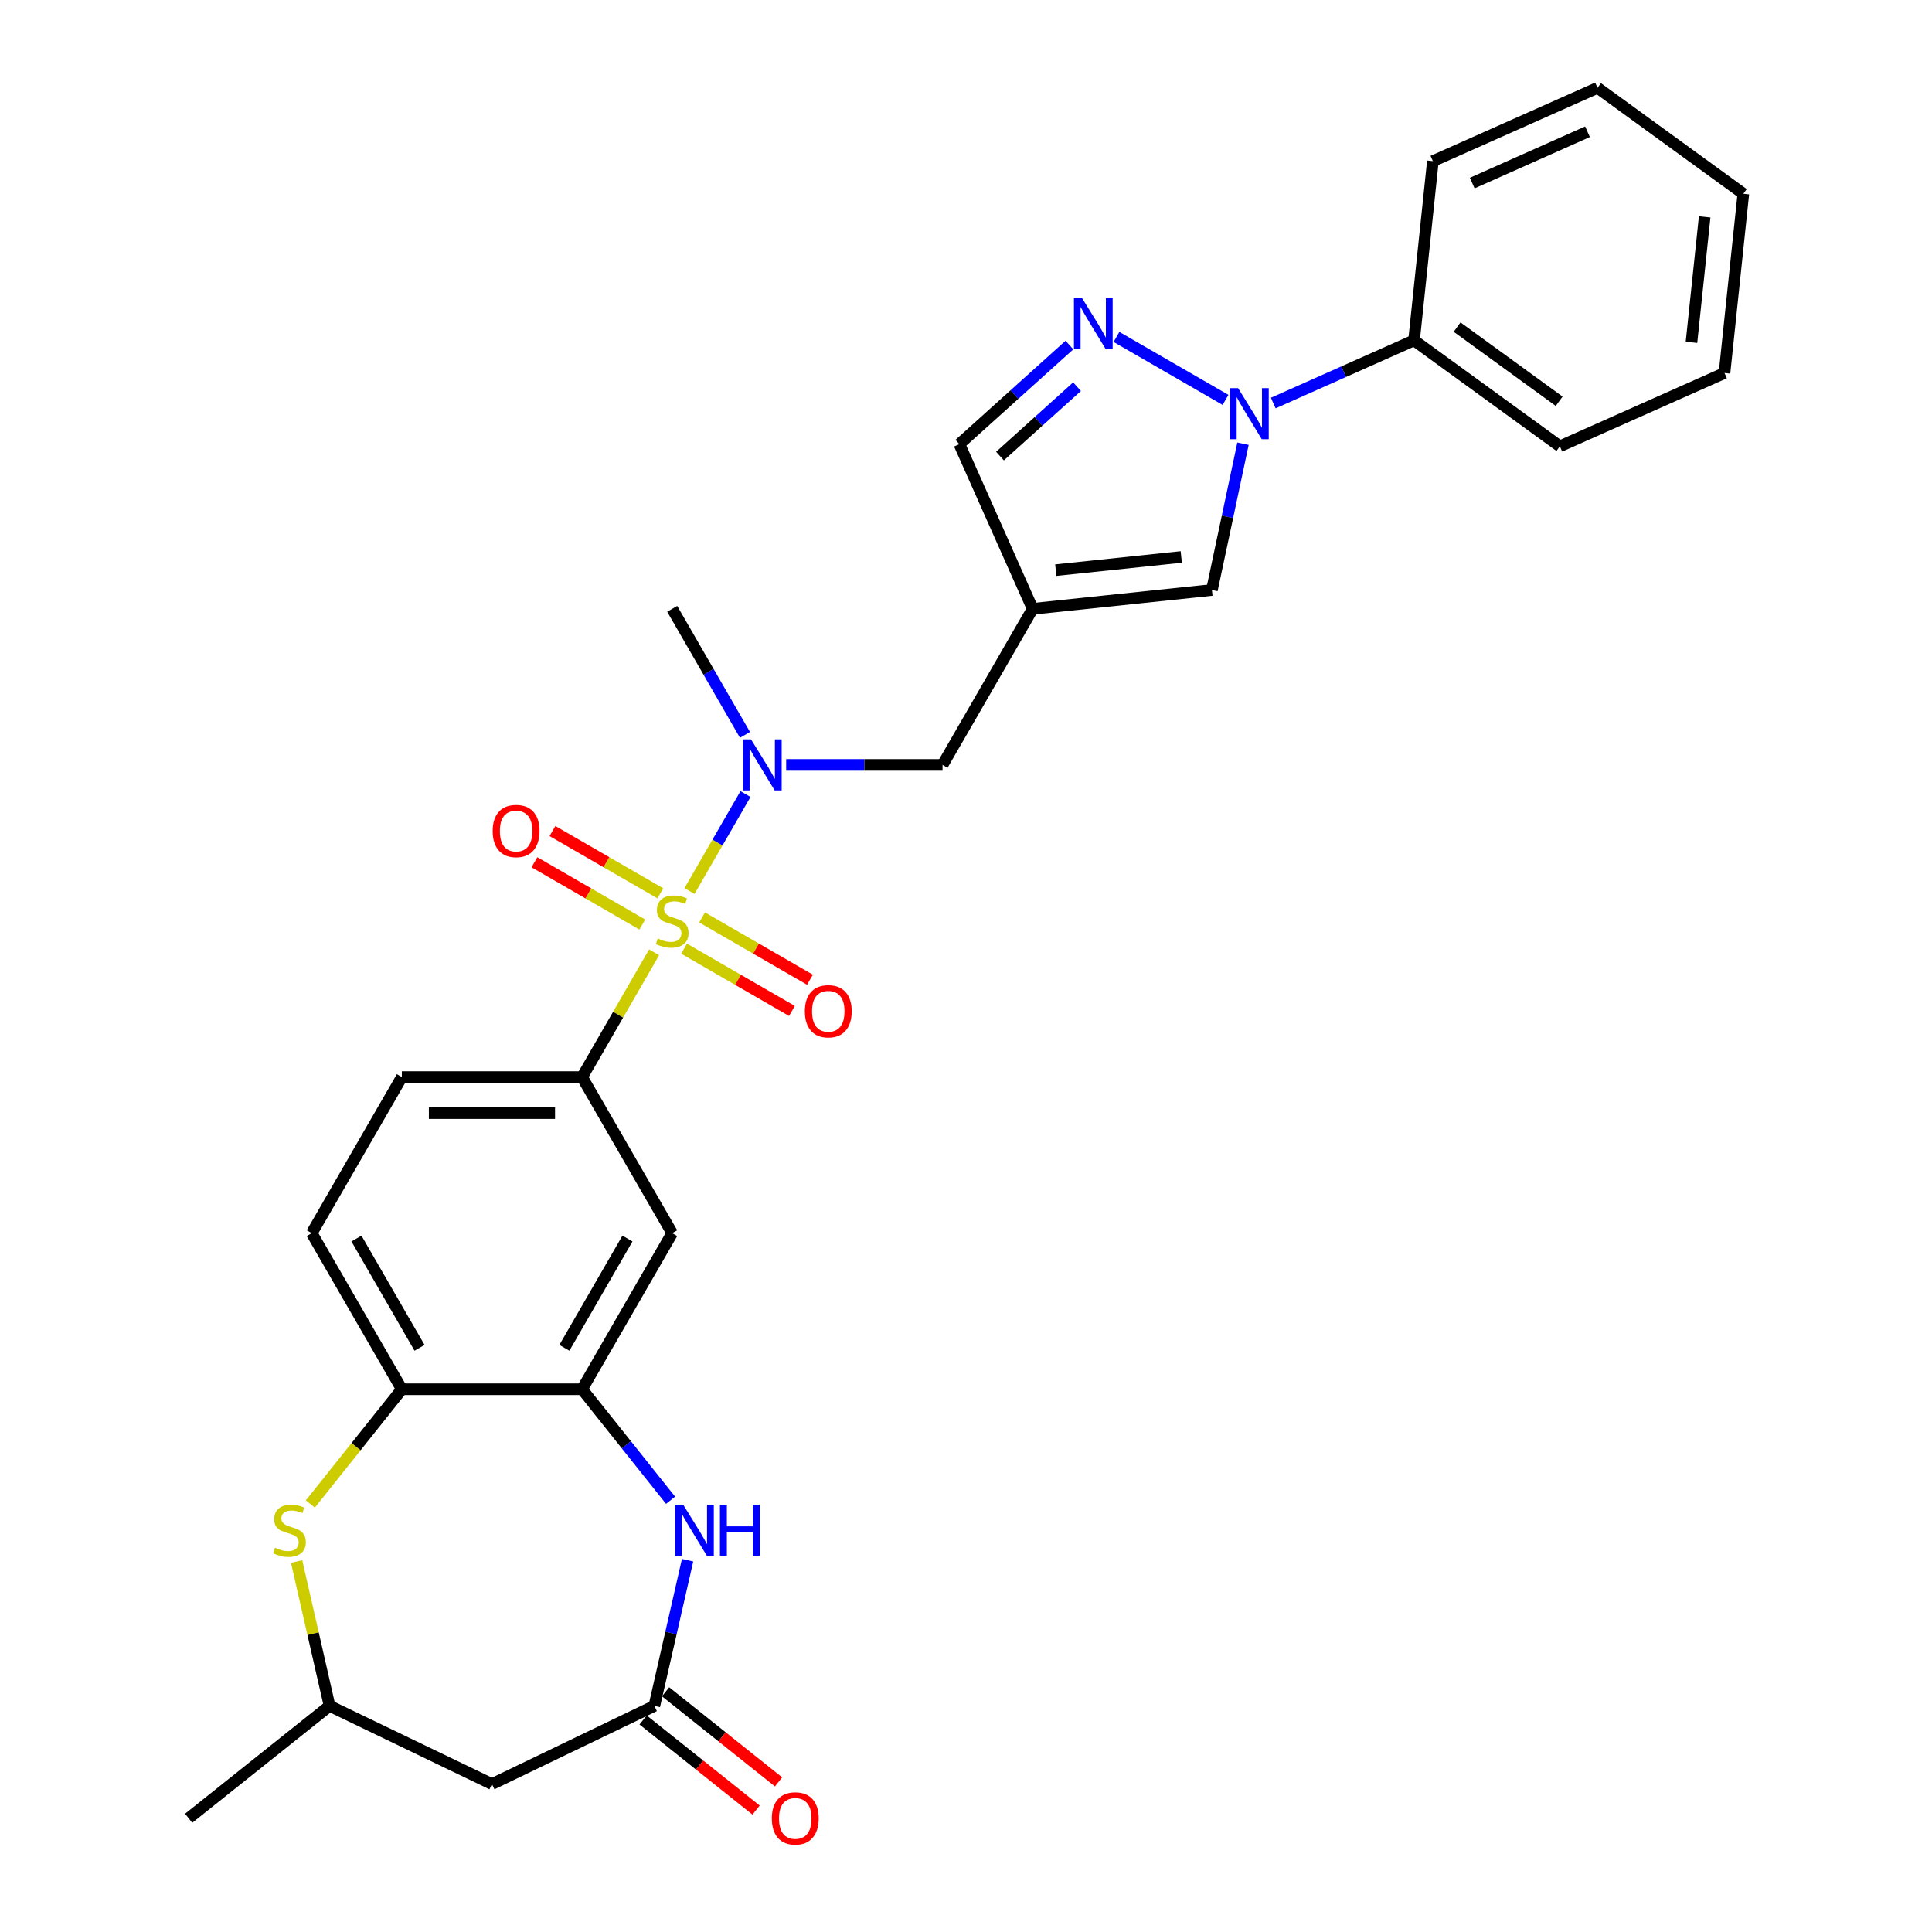 <?xml version='1.0' encoding='iso-8859-1'?>
<svg version='1.1' baseProfile='full'
              xmlns='http://www.w3.org/2000/svg'
                      xmlns:rdkit='http://www.rdkit.org/xml'
                      xmlns:xlink='http://www.w3.org/1999/xlink'
                  xml:space='preserve'
width='1000px' height='1000px' viewBox='0 0 1000 1000'>
<!-- END OF HEADER -->
<rect style='opacity:1.0;fill:#FFFFFF;stroke:none' width='1000' height='1000' x='0' y='0'> </rect>
<path class='bond-3' d='M 338.565,492.919 L 319.923,525.208' style='fill:none;fill-rule:evenodd;stroke:#CCCC00;stroke-width:6px;stroke-linecap:butt;stroke-linejoin:miter;stroke-opacity:1' />
<path class='bond-3' d='M 319.923,525.208 L 301.281,557.496' style='fill:none;fill-rule:evenodd;stroke:#000000;stroke-width:6px;stroke-linecap:butt;stroke-linejoin:miter;stroke-opacity:1' />
<path class='bond-4' d='M 356.877,461.201 L 371.367,436.105' style='fill:none;fill-rule:evenodd;stroke:#CCCC00;stroke-width:6px;stroke-linecap:butt;stroke-linejoin:miter;stroke-opacity:1' />
<path class='bond-4' d='M 371.367,436.105 L 385.856,411.009' style='fill:none;fill-rule:evenodd;stroke:#0000FF;stroke-width:6px;stroke-linecap:butt;stroke-linejoin:miter;stroke-opacity:1' />
<path class='bond-15' d='M 354.064,491.022 L 381.984,507.141' style='fill:none;fill-rule:evenodd;stroke:#CCCC00;stroke-width:6px;stroke-linecap:butt;stroke-linejoin:miter;stroke-opacity:1' />
<path class='bond-15' d='M 381.984,507.141 L 409.904,523.261' style='fill:none;fill-rule:evenodd;stroke:#FF0000;stroke-width:6px;stroke-linecap:butt;stroke-linejoin:miter;stroke-opacity:1' />
<path class='bond-15' d='M 363.393,474.863 L 391.313,490.983' style='fill:none;fill-rule:evenodd;stroke:#CCCC00;stroke-width:6px;stroke-linecap:butt;stroke-linejoin:miter;stroke-opacity:1' />
<path class='bond-15' d='M 391.313,490.983 L 419.233,507.103' style='fill:none;fill-rule:evenodd;stroke:#FF0000;stroke-width:6px;stroke-linecap:butt;stroke-linejoin:miter;stroke-opacity:1' />
<path class='bond-16' d='M 341.787,462.389 L 313.867,446.27' style='fill:none;fill-rule:evenodd;stroke:#CCCC00;stroke-width:6px;stroke-linecap:butt;stroke-linejoin:miter;stroke-opacity:1' />
<path class='bond-16' d='M 313.867,446.27 L 285.947,430.15' style='fill:none;fill-rule:evenodd;stroke:#FF0000;stroke-width:6px;stroke-linecap:butt;stroke-linejoin:miter;stroke-opacity:1' />
<path class='bond-16' d='M 332.458,478.547 L 304.538,462.428' style='fill:none;fill-rule:evenodd;stroke:#CCCC00;stroke-width:6px;stroke-linecap:butt;stroke-linejoin:miter;stroke-opacity:1' />
<path class='bond-16' d='M 304.538,462.428 L 276.618,446.308' style='fill:none;fill-rule:evenodd;stroke:#FF0000;stroke-width:6px;stroke-linecap:butt;stroke-linejoin:miter;stroke-opacity:1' />
<path class='bond-0' d='M 643.375,229.663 L 635.329,267.518' style='fill:none;fill-rule:evenodd;stroke:#0000FF;stroke-width:6px;stroke-linecap:butt;stroke-linejoin:miter;stroke-opacity:1' />
<path class='bond-0' d='M 635.329,267.518 L 627.283,305.372' style='fill:none;fill-rule:evenodd;stroke:#000000;stroke-width:6px;stroke-linecap:butt;stroke-linejoin:miter;stroke-opacity:1' />
<path class='bond-18' d='M 659.03,208.622 L 695.467,192.4' style='fill:none;fill-rule:evenodd;stroke:#0000FF;stroke-width:6px;stroke-linecap:butt;stroke-linejoin:miter;stroke-opacity:1' />
<path class='bond-18' d='M 695.467,192.4 L 731.903,176.177' style='fill:none;fill-rule:evenodd;stroke:#000000;stroke-width:6px;stroke-linecap:butt;stroke-linejoin:miter;stroke-opacity:1' />
<path class='bond-30' d='M 634.327,206.99 L 577.883,174.402' style='fill:none;fill-rule:evenodd;stroke:#0000FF;stroke-width:6px;stroke-linecap:butt;stroke-linejoin:miter;stroke-opacity:1' />
<path class='bond-1' d='M 553.536,178.598 L 525.048,204.249' style='fill:none;fill-rule:evenodd;stroke:#0000FF;stroke-width:6px;stroke-linecap:butt;stroke-linejoin:miter;stroke-opacity:1' />
<path class='bond-1' d='M 525.048,204.249 L 496.56,229.899' style='fill:none;fill-rule:evenodd;stroke:#000000;stroke-width:6px;stroke-linecap:butt;stroke-linejoin:miter;stroke-opacity:1' />
<path class='bond-1' d='M 557.474,200.159 L 537.533,218.114' style='fill:none;fill-rule:evenodd;stroke:#0000FF;stroke-width:6px;stroke-linecap:butt;stroke-linejoin:miter;stroke-opacity:1' />
<path class='bond-1' d='M 537.533,218.114 L 517.591,236.07' style='fill:none;fill-rule:evenodd;stroke:#000000;stroke-width:6px;stroke-linecap:butt;stroke-linejoin:miter;stroke-opacity:1' />
<path class='bond-2' d='M 534.504,315.123 L 487.86,395.914' style='fill:none;fill-rule:evenodd;stroke:#000000;stroke-width:6px;stroke-linecap:butt;stroke-linejoin:miter;stroke-opacity:1' />
<path class='bond-7' d='M 534.504,315.123 L 627.283,305.372' style='fill:none;fill-rule:evenodd;stroke:#000000;stroke-width:6px;stroke-linecap:butt;stroke-linejoin:miter;stroke-opacity:1' />
<path class='bond-7' d='M 546.471,295.105 L 611.416,288.279' style='fill:none;fill-rule:evenodd;stroke:#000000;stroke-width:6px;stroke-linecap:butt;stroke-linejoin:miter;stroke-opacity:1' />
<path class='bond-12' d='M 534.504,315.123 L 496.56,229.899' style='fill:none;fill-rule:evenodd;stroke:#000000;stroke-width:6px;stroke-linecap:butt;stroke-linejoin:miter;stroke-opacity:1' />
<path class='bond-10' d='M 301.281,557.496 L 347.926,638.287' style='fill:none;fill-rule:evenodd;stroke:#000000;stroke-width:6px;stroke-linecap:butt;stroke-linejoin:miter;stroke-opacity:1' />
<path class='bond-19' d='M 301.281,557.496 L 207.992,557.496' style='fill:none;fill-rule:evenodd;stroke:#000000;stroke-width:6px;stroke-linecap:butt;stroke-linejoin:miter;stroke-opacity:1' />
<path class='bond-19' d='M 287.288,576.154 L 221.985,576.154' style='fill:none;fill-rule:evenodd;stroke:#000000;stroke-width:6px;stroke-linecap:butt;stroke-linejoin:miter;stroke-opacity:1' />
<path class='bond-14' d='M 406.922,395.914 L 447.391,395.914' style='fill:none;fill-rule:evenodd;stroke:#0000FF;stroke-width:6px;stroke-linecap:butt;stroke-linejoin:miter;stroke-opacity:1' />
<path class='bond-14' d='M 447.391,395.914 L 487.86,395.914' style='fill:none;fill-rule:evenodd;stroke:#000000;stroke-width:6px;stroke-linecap:butt;stroke-linejoin:miter;stroke-opacity:1' />
<path class='bond-22' d='M 385.597,380.372 L 366.762,347.748' style='fill:none;fill-rule:evenodd;stroke:#0000FF;stroke-width:6px;stroke-linecap:butt;stroke-linejoin:miter;stroke-opacity:1' />
<path class='bond-22' d='M 366.762,347.748 L 347.926,315.123' style='fill:none;fill-rule:evenodd;stroke:#000000;stroke-width:6px;stroke-linecap:butt;stroke-linejoin:miter;stroke-opacity:1' />
<path class='bond-5' d='M 347.095,776.526 L 324.188,747.802' style='fill:none;fill-rule:evenodd;stroke:#0000FF;stroke-width:6px;stroke-linecap:butt;stroke-linejoin:miter;stroke-opacity:1' />
<path class='bond-5' d='M 324.188,747.802 L 301.281,719.078' style='fill:none;fill-rule:evenodd;stroke:#000000;stroke-width:6px;stroke-linecap:butt;stroke-linejoin:miter;stroke-opacity:1' />
<path class='bond-8' d='M 355.899,807.557 L 347.293,845.261' style='fill:none;fill-rule:evenodd;stroke:#0000FF;stroke-width:6px;stroke-linecap:butt;stroke-linejoin:miter;stroke-opacity:1' />
<path class='bond-8' d='M 347.293,845.261 L 338.687,882.965' style='fill:none;fill-rule:evenodd;stroke:#000000;stroke-width:6px;stroke-linecap:butt;stroke-linejoin:miter;stroke-opacity:1' />
<path class='bond-6' d='M 301.281,719.078 L 347.926,638.287' style='fill:none;fill-rule:evenodd;stroke:#000000;stroke-width:6px;stroke-linecap:butt;stroke-linejoin:miter;stroke-opacity:1' />
<path class='bond-6' d='M 292.12,697.631 L 324.771,641.077' style='fill:none;fill-rule:evenodd;stroke:#000000;stroke-width:6px;stroke-linecap:butt;stroke-linejoin:miter;stroke-opacity:1' />
<path class='bond-29' d='M 301.281,719.078 L 207.992,719.078' style='fill:none;fill-rule:evenodd;stroke:#000000;stroke-width:6px;stroke-linecap:butt;stroke-linejoin:miter;stroke-opacity:1' />
<path class='bond-13' d='M 338.687,882.965 L 254.636,923.442' style='fill:none;fill-rule:evenodd;stroke:#000000;stroke-width:6px;stroke-linecap:butt;stroke-linejoin:miter;stroke-opacity:1' />
<path class='bond-20' d='M 332.871,890.259 L 362.109,913.576' style='fill:none;fill-rule:evenodd;stroke:#000000;stroke-width:6px;stroke-linecap:butt;stroke-linejoin:miter;stroke-opacity:1' />
<path class='bond-20' d='M 362.109,913.576 L 391.347,936.892' style='fill:none;fill-rule:evenodd;stroke:#FF0000;stroke-width:6px;stroke-linecap:butt;stroke-linejoin:miter;stroke-opacity:1' />
<path class='bond-20' d='M 344.504,875.672 L 373.742,898.988' style='fill:none;fill-rule:evenodd;stroke:#000000;stroke-width:6px;stroke-linecap:butt;stroke-linejoin:miter;stroke-opacity:1' />
<path class='bond-20' d='M 373.742,898.988 L 402.98,922.305' style='fill:none;fill-rule:evenodd;stroke:#FF0000;stroke-width:6px;stroke-linecap:butt;stroke-linejoin:miter;stroke-opacity:1' />
<path class='bond-9' d='M 160.63,778.468 L 184.311,748.773' style='fill:none;fill-rule:evenodd;stroke:#CCCC00;stroke-width:6px;stroke-linecap:butt;stroke-linejoin:miter;stroke-opacity:1' />
<path class='bond-9' d='M 184.311,748.773 L 207.992,719.078' style='fill:none;fill-rule:evenodd;stroke:#000000;stroke-width:6px;stroke-linecap:butt;stroke-linejoin:miter;stroke-opacity:1' />
<path class='bond-17' d='M 153.527,808.228 L 162.057,845.597' style='fill:none;fill-rule:evenodd;stroke:#CCCC00;stroke-width:6px;stroke-linecap:butt;stroke-linejoin:miter;stroke-opacity:1' />
<path class='bond-17' d='M 162.057,845.597 L 170.586,882.965' style='fill:none;fill-rule:evenodd;stroke:#000000;stroke-width:6px;stroke-linecap:butt;stroke-linejoin:miter;stroke-opacity:1' />
<path class='bond-11' d='M 207.992,719.078 L 161.347,638.287' style='fill:none;fill-rule:evenodd;stroke:#000000;stroke-width:6px;stroke-linecap:butt;stroke-linejoin:miter;stroke-opacity:1' />
<path class='bond-11' d='M 217.153,697.631 L 184.502,641.077' style='fill:none;fill-rule:evenodd;stroke:#000000;stroke-width:6px;stroke-linecap:butt;stroke-linejoin:miter;stroke-opacity:1' />
<path class='bond-31' d='M 254.636,923.442 L 170.586,882.965' style='fill:none;fill-rule:evenodd;stroke:#000000;stroke-width:6px;stroke-linecap:butt;stroke-linejoin:miter;stroke-opacity:1' />
<path class='bond-25' d='M 170.586,882.965 L 97.649,941.13' style='fill:none;fill-rule:evenodd;stroke:#000000;stroke-width:6px;stroke-linecap:butt;stroke-linejoin:miter;stroke-opacity:1' />
<path class='bond-23' d='M 731.903,176.177 L 807.376,231.011' style='fill:none;fill-rule:evenodd;stroke:#000000;stroke-width:6px;stroke-linecap:butt;stroke-linejoin:miter;stroke-opacity:1' />
<path class='bond-23' d='M 754.191,169.308 L 807.021,207.692' style='fill:none;fill-rule:evenodd;stroke:#000000;stroke-width:6px;stroke-linecap:butt;stroke-linejoin:miter;stroke-opacity:1' />
<path class='bond-24' d='M 731.903,176.177 L 741.654,83.399' style='fill:none;fill-rule:evenodd;stroke:#000000;stroke-width:6px;stroke-linecap:butt;stroke-linejoin:miter;stroke-opacity:1' />
<path class='bond-21' d='M 207.992,557.496 L 161.347,638.287' style='fill:none;fill-rule:evenodd;stroke:#000000;stroke-width:6px;stroke-linecap:butt;stroke-linejoin:miter;stroke-opacity:1' />
<path class='bond-27' d='M 807.376,231.011 L 892.6,193.067' style='fill:none;fill-rule:evenodd;stroke:#000000;stroke-width:6px;stroke-linecap:butt;stroke-linejoin:miter;stroke-opacity:1' />
<path class='bond-26' d='M 741.654,83.399 L 826.878,45.455' style='fill:none;fill-rule:evenodd;stroke:#000000;stroke-width:6px;stroke-linecap:butt;stroke-linejoin:miter;stroke-opacity:1' />
<path class='bond-26' d='M 762.027,94.752 L 821.684,68.191' style='fill:none;fill-rule:evenodd;stroke:#000000;stroke-width:6px;stroke-linecap:butt;stroke-linejoin:miter;stroke-opacity:1' />
<path class='bond-28' d='M 826.878,45.455 L 902.351,100.289' style='fill:none;fill-rule:evenodd;stroke:#000000;stroke-width:6px;stroke-linecap:butt;stroke-linejoin:miter;stroke-opacity:1' />
<path class='bond-32' d='M 892.6,193.067 L 902.351,100.289' style='fill:none;fill-rule:evenodd;stroke:#000000;stroke-width:6px;stroke-linecap:butt;stroke-linejoin:miter;stroke-opacity:1' />
<path class='bond-32' d='M 875.507,177.2 L 882.333,112.255' style='fill:none;fill-rule:evenodd;stroke:#000000;stroke-width:6px;stroke-linecap:butt;stroke-linejoin:miter;stroke-opacity:1' />
<path  class='atom-0' d='M 340.463 485.773
Q 340.761 485.885, 341.993 486.407
Q 343.224 486.93, 344.567 487.266
Q 345.948 487.564, 347.291 487.564
Q 349.792 487.564, 351.247 486.37
Q 352.702 485.139, 352.702 483.012
Q 352.702 481.556, 351.956 480.661
Q 351.247 479.765, 350.127 479.28
Q 349.008 478.795, 347.142 478.235
Q 344.791 477.526, 343.373 476.855
Q 341.993 476.183, 340.985 474.765
Q 340.015 473.347, 340.015 470.959
Q 340.015 467.638, 342.254 465.585
Q 344.53 463.533, 349.008 463.533
Q 352.068 463.533, 355.538 464.988
L 354.68 467.862
Q 351.508 466.555, 349.12 466.555
Q 346.545 466.555, 345.127 467.638
Q 343.709 468.682, 343.746 470.511
Q 343.746 471.929, 344.455 472.787
Q 345.202 473.645, 346.247 474.131
Q 347.329 474.616, 349.12 475.175
Q 351.508 475.922, 352.926 476.668
Q 354.344 477.414, 355.352 478.944
Q 356.396 480.437, 356.396 483.012
Q 356.396 486.669, 353.934 488.646
Q 351.508 490.587, 347.441 490.587
Q 345.09 490.587, 343.299 490.064
Q 341.545 489.579, 339.455 488.721
L 340.463 485.773
' fill='#CCCC00'/>
<path  class='atom-1' d='M 640.839 200.911
L 649.496 214.905
Q 650.354 216.286, 651.735 218.786
Q 653.116 221.286, 653.19 221.435
L 653.19 200.911
L 656.698 200.911
L 656.698 227.331
L 653.078 227.331
L 643.787 212.032
Q 642.705 210.24, 641.548 208.188
Q 640.428 206.136, 640.093 205.501
L 640.093 227.331
L 636.659 227.331
L 636.659 200.911
L 640.839 200.911
' fill='#0000FF'/>
<path  class='atom-2' d='M 560.048 154.267
L 568.705 168.26
Q 569.563 169.641, 570.944 172.141
Q 572.325 174.641, 572.399 174.79
L 572.399 154.267
L 575.907 154.267
L 575.907 180.686
L 572.287 180.686
L 562.996 165.387
Q 561.914 163.596, 560.757 161.543
Q 559.637 159.491, 559.302 158.857
L 559.302 180.686
L 555.869 180.686
L 555.869 154.267
L 560.048 154.267
' fill='#0000FF'/>
<path  class='atom-5' d='M 388.731 382.705
L 397.388 396.698
Q 398.246 398.079, 399.627 400.579
Q 401.007 403.079, 401.082 403.228
L 401.082 382.705
L 404.59 382.705
L 404.59 409.124
L 400.97 409.124
L 391.678 393.825
Q 390.596 392.034, 389.44 389.981
Q 388.32 387.929, 387.984 387.294
L 387.984 409.124
L 384.551 409.124
L 384.551 382.705
L 388.731 382.705
' fill='#0000FF'/>
<path  class='atom-6' d='M 353.606 778.805
L 362.263 792.798
Q 363.122 794.179, 364.502 796.679
Q 365.883 799.179, 365.958 799.329
L 365.958 778.805
L 369.465 778.805
L 369.465 805.225
L 365.846 805.225
L 356.554 789.925
Q 355.472 788.134, 354.315 786.082
Q 353.196 784.029, 352.86 783.395
L 352.86 805.225
L 349.427 805.225
L 349.427 778.805
L 353.606 778.805
' fill='#0000FF'/>
<path  class='atom-6' d='M 372.637 778.805
L 376.219 778.805
L 376.219 790.037
L 389.728 790.037
L 389.728 778.805
L 393.31 778.805
L 393.31 805.225
L 389.728 805.225
L 389.728 793.022
L 376.219 793.022
L 376.219 805.225
L 372.637 805.225
L 372.637 778.805
' fill='#0000FF'/>
<path  class='atom-10' d='M 142.364 801.083
Q 142.662 801.194, 143.894 801.717
Q 145.125 802.239, 146.468 802.575
Q 147.849 802.874, 149.192 802.874
Q 151.693 802.874, 153.148 801.68
Q 154.603 800.448, 154.603 798.321
Q 154.603 796.866, 153.857 795.97
Q 153.148 795.075, 152.028 794.59
Q 150.909 794.104, 149.043 793.545
Q 146.692 792.836, 145.274 792.164
Q 143.894 791.492, 142.886 790.074
Q 141.916 788.656, 141.916 786.268
Q 141.916 782.947, 144.155 780.895
Q 146.431 778.842, 150.909 778.842
Q 153.969 778.842, 157.439 780.298
L 156.581 783.171
Q 153.409 781.865, 151.021 781.865
Q 148.446 781.865, 147.028 782.947
Q 145.61 783.992, 145.647 785.82
Q 145.647 787.238, 146.356 788.097
Q 147.103 788.955, 148.148 789.44
Q 149.23 789.925, 151.021 790.485
Q 153.409 791.231, 154.827 791.977
Q 156.245 792.724, 157.253 794.254
Q 158.297 795.746, 158.297 798.321
Q 158.297 801.978, 155.835 803.956
Q 153.409 805.896, 149.342 805.896
Q 146.991 805.896, 145.2 805.374
Q 143.446 804.889, 141.356 804.03
L 142.364 801.083
' fill='#CCCC00'/>
<path  class='atom-16' d='M 416.589 523.425
Q 416.589 517.081, 419.724 513.536
Q 422.858 509.991, 428.717 509.991
Q 434.575 509.991, 437.71 513.536
Q 440.844 517.081, 440.844 523.425
Q 440.844 529.843, 437.672 533.5
Q 434.501 537.12, 428.717 537.12
Q 422.895 537.12, 419.724 533.5
Q 416.589 529.88, 416.589 523.425
M 428.717 534.134
Q 432.747 534.134, 434.911 531.448
Q 437.113 528.723, 437.113 523.425
Q 437.113 518.238, 434.911 515.626
Q 432.747 512.976, 428.717 512.976
Q 424.687 512.976, 422.485 515.588
Q 420.321 518.2, 420.321 523.425
Q 420.321 528.761, 422.485 531.448
Q 424.687 534.134, 428.717 534.134
' fill='#FF0000'/>
<path  class='atom-17' d='M 255.007 430.135
Q 255.007 423.792, 258.142 420.247
Q 261.276 416.702, 267.135 416.702
Q 272.993 416.702, 276.128 420.247
Q 279.262 423.792, 279.262 430.135
Q 279.262 436.554, 276.091 440.211
Q 272.919 443.83, 267.135 443.83
Q 261.314 443.83, 258.142 440.211
Q 255.007 436.591, 255.007 430.135
M 267.135 440.845
Q 271.165 440.845, 273.329 438.158
Q 275.531 435.434, 275.531 430.135
Q 275.531 424.948, 273.329 422.336
Q 271.165 419.687, 267.135 419.687
Q 263.105 419.687, 260.903 422.299
Q 258.739 424.911, 258.739 430.135
Q 258.739 435.471, 260.903 438.158
Q 263.105 440.845, 267.135 440.845
' fill='#FF0000'/>
<path  class='atom-21' d='M 399.496 941.205
Q 399.496 934.861, 402.631 931.316
Q 405.765 927.771, 411.624 927.771
Q 417.482 927.771, 420.617 931.316
Q 423.751 934.861, 423.751 941.205
Q 423.751 947.623, 420.58 951.28
Q 417.408 954.9, 411.624 954.9
Q 405.803 954.9, 402.631 951.28
Q 399.496 947.66, 399.496 941.205
M 411.624 951.914
Q 415.654 951.914, 417.818 949.228
Q 420.02 946.504, 420.02 941.205
Q 420.02 936.018, 417.818 933.406
Q 415.654 930.756, 411.624 930.756
Q 407.594 930.756, 405.392 933.368
Q 403.228 935.981, 403.228 941.205
Q 403.228 946.541, 405.392 949.228
Q 407.594 951.914, 411.624 951.914
' fill='#FF0000'/>
</svg>
